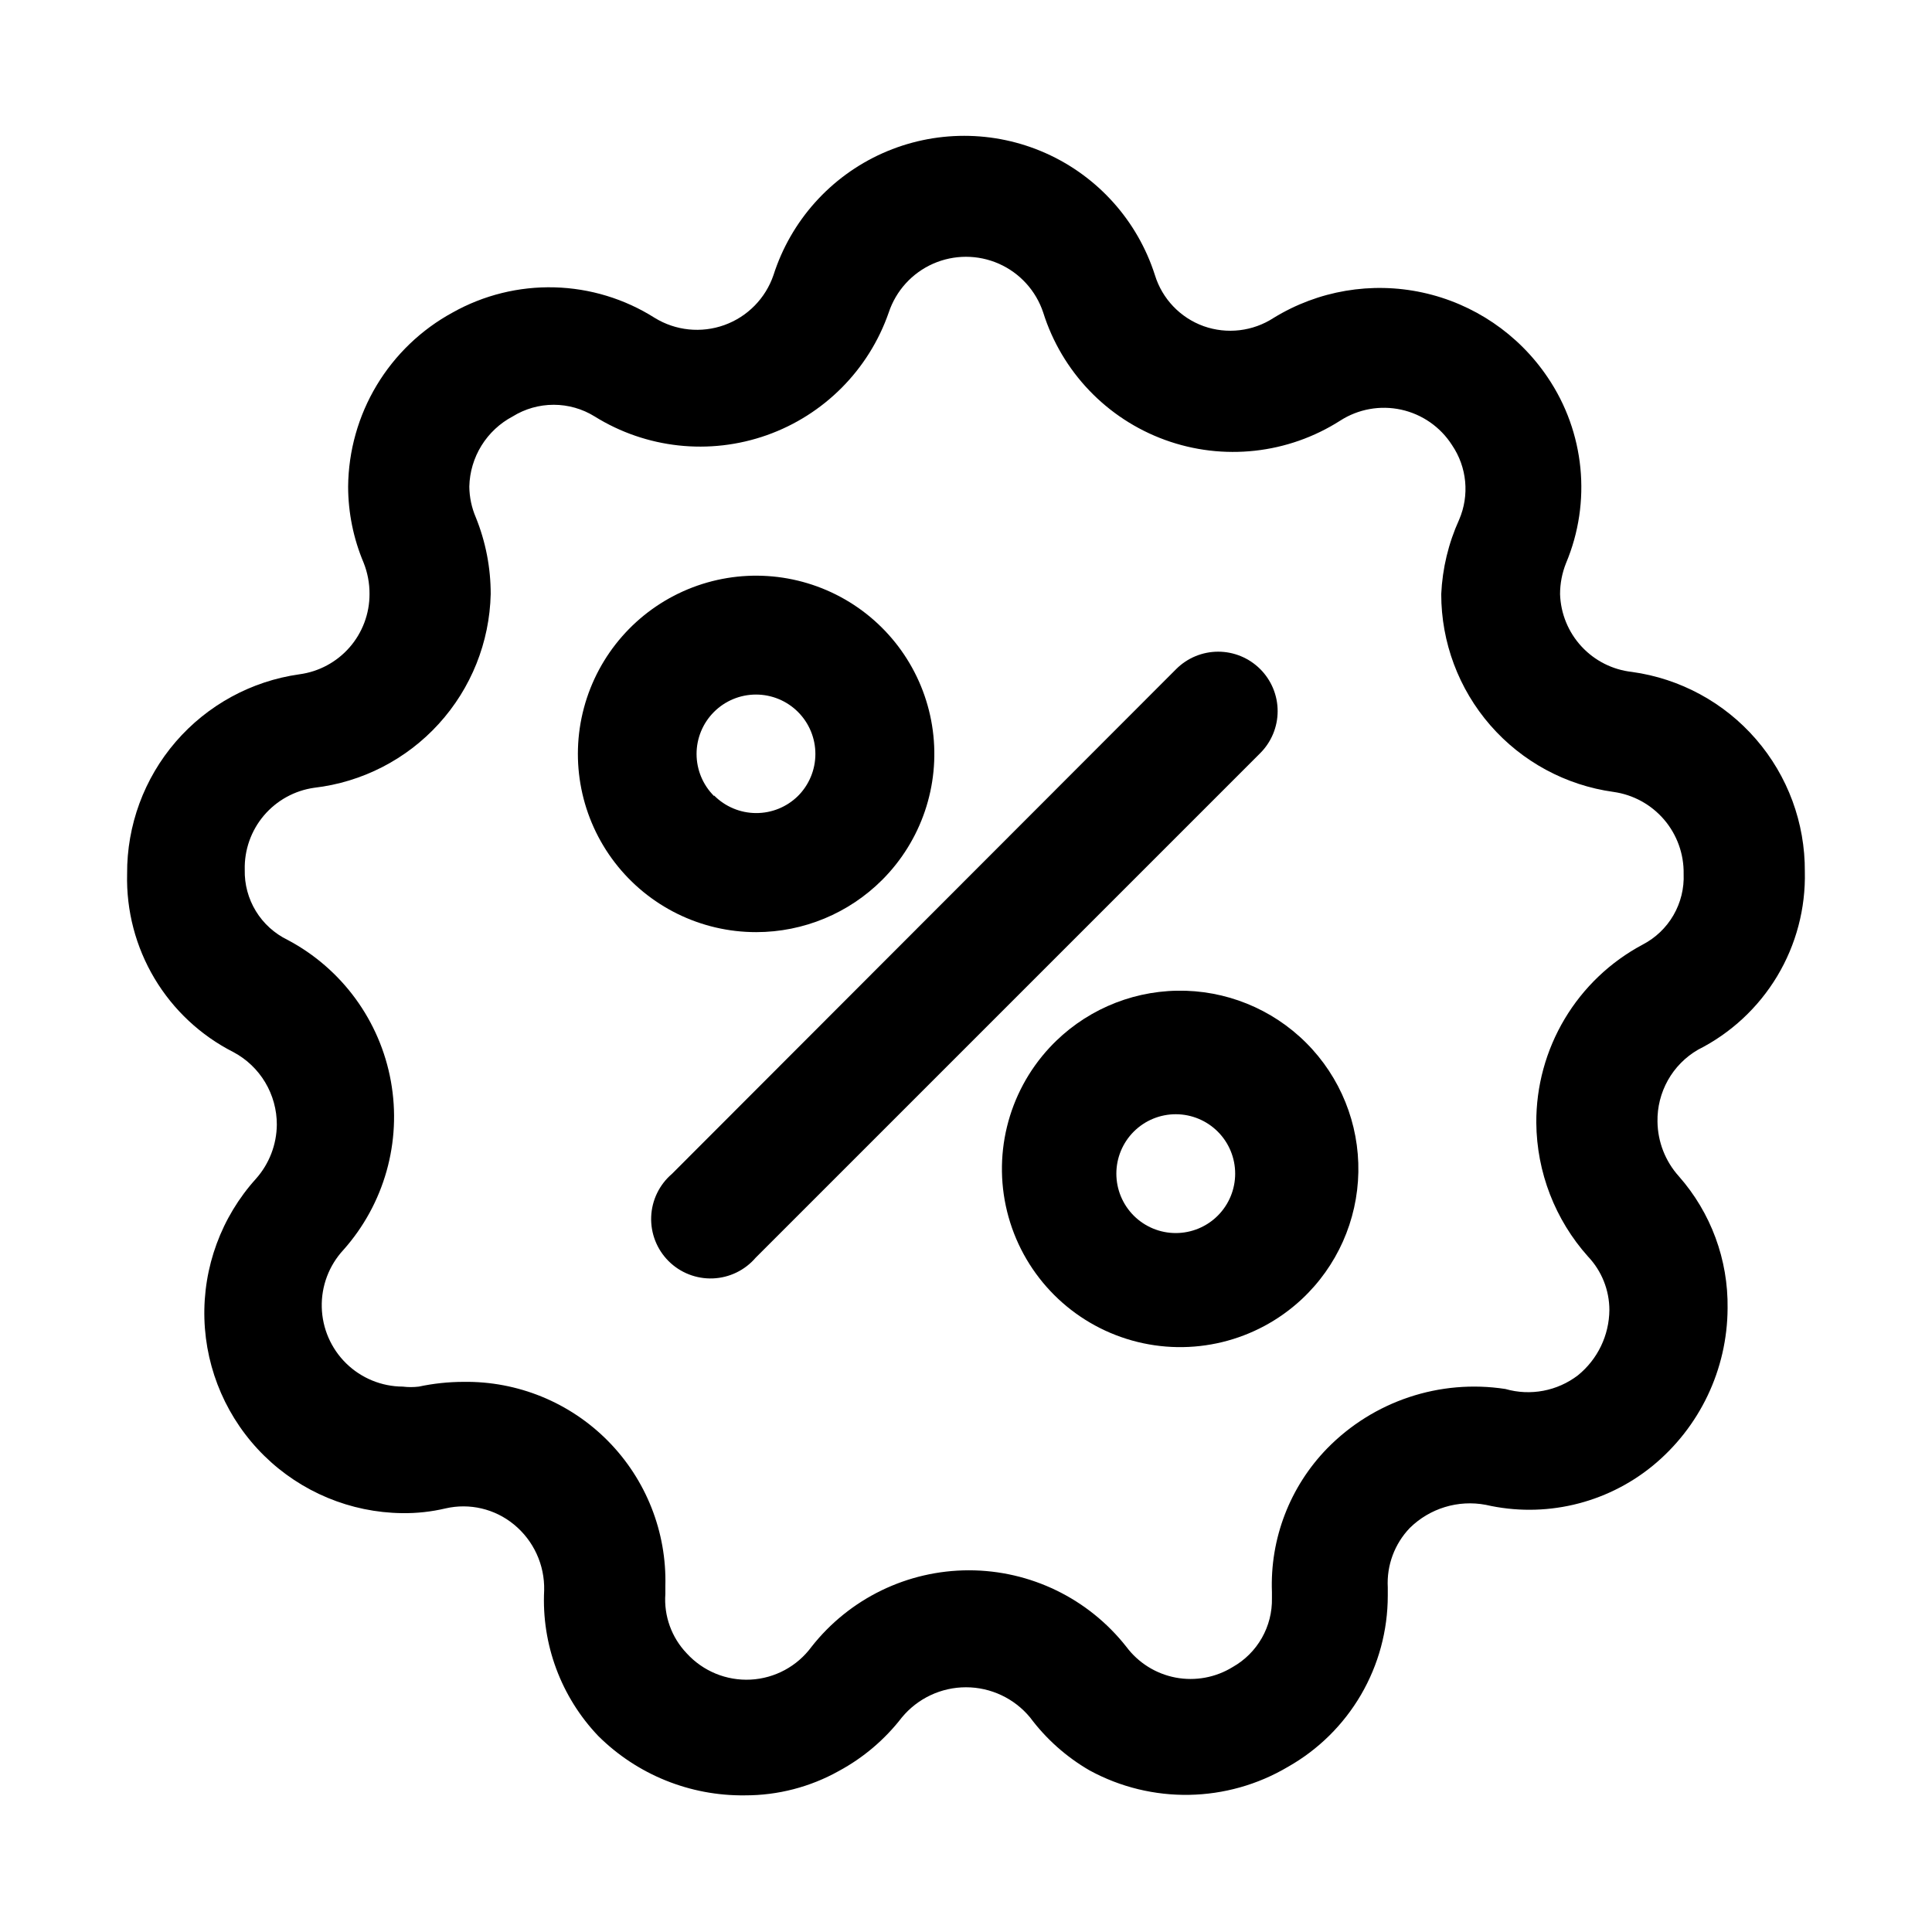 <?xml version="1.0" encoding="UTF-8"?>
<!-- Uploaded to: SVG Repo, www.svgrepo.com, Generator: SVG Repo Mixer Tools -->
<svg fill="#000000" width="800px" height="800px" version="1.1" viewBox="144 144 512 512" xmlns="http://www.w3.org/2000/svg">
 <g>
  <path d="m593.96 422.2c8.711-4.383 16-11.148 21.02-19.508 5.016-8.363 7.555-17.977 7.32-27.727 0.082-12.875-4.519-25.34-12.949-35.074-8.43-9.73-20.109-16.066-32.867-17.824-5.125-0.566-9.875-2.965-13.375-6.754s-5.516-8.715-5.676-13.871c0-2.805 0.535-5.582 1.574-8.188 6.812-16.195 4.977-34.734-4.879-49.277-7.738-11.473-19.605-19.516-33.129-22.449-13.523-2.934-27.656-0.531-39.453 6.703-5.508 3.59-12.379 4.406-18.574 2.203-6.195-2.231-10.977-7.246-12.91-13.539-4.598-14.379-15.102-26.117-28.883-32.281-13.781-6.16-29.535-6.16-43.316 0-13.781 6.164-24.281 17.902-28.879 32.281-2.098 6.164-6.891 11.039-13.016 13.246-6.129 2.203-12.926 1.504-18.473-1.91-7.965-5.039-17.145-7.832-26.57-8.082-9.422-0.25-18.738 2.055-26.961 6.664-8.312 4.519-15.262 11.184-20.137 19.293-4.871 8.109-7.484 17.379-7.57 26.84 0.012 6.922 1.402 13.773 4.094 20.152 1.059 2.652 1.594 5.484 1.574 8.344 0.008 5.191-1.875 10.211-5.293 14.121s-8.141 6.445-13.285 7.133c-12.727 1.793-24.371 8.145-32.77 17.871-8.395 9.73-12.977 22.176-12.891 35.027-0.246 9.734 2.269 19.336 7.258 27.695 4.988 8.359 12.242 15.137 20.926 19.539 3.477 1.855 6.387 4.625 8.41 8.008 2.023 3.387 3.09 7.258 3.082 11.199-0.047 5.285-2.004 10.375-5.512 14.328-9.18 10.156-14.082 23.469-13.68 37.152 0.406 13.688 6.086 26.688 15.855 36.281 9.766 9.594 22.863 15.043 36.555 15.203 3.871 0.055 7.731-0.371 11.496-1.258 6.367-1.465 13.055 0.105 18.105 4.25 5.231 4.273 8.191 10.723 8.027 17.477-0.715 14.277 4.465 28.223 14.328 38.574 10.32 10.258 24.336 15.934 38.887 15.742 8.711 0.02 17.277-2.203 24.875-6.453 6.496-3.504 12.18-8.332 16.691-14.172 4.188-5.074 10.422-8.016 17.004-8.016 6.578 0 12.816 2.941 17.004 8.016 4.242 5.688 9.602 10.457 15.742 14.012 16.469 8.977 36.449 8.617 52.586-0.945 8.027-4.539 14.703-11.129 19.352-19.098 4.644-7.965 7.094-17.02 7.098-26.242v-2.207c-0.32-5.828 1.789-11.527 5.824-15.742 5.301-5.234 12.836-7.527 20.152-6.141 15.488 3.551 31.746-0.223 44.086-10.234 12.59-10.266 19.926-25.629 19.992-41.879 0.184-12.848-4.418-25.305-12.91-34.949-3.586-3.981-5.602-9.129-5.668-14.488-0.074-3.84 0.883-7.629 2.762-10.98 1.883-3.348 4.625-6.133 7.945-8.066zm-14.641-27.867c-8.555 4.559-15.699 11.367-20.668 19.691-4.965 8.324-7.566 17.848-7.516 27.539 0.113 13.082 4.981 25.672 13.699 35.426 3.629 3.824 5.66 8.895 5.668 14.168-0.055 6.731-3.117 13.082-8.344 17.32-5.469 4.18-12.594 5.523-19.211 3.621-17.359-2.676-34.945 3.188-47.23 15.742-9.891 10.16-15.184 23.934-14.641 38.102v1.574c0.078 3.699-0.844 7.352-2.676 10.566-1.828 3.215-4.496 5.875-7.719 7.695-4.516 2.789-9.914 3.785-15.129 2.797-5.215-0.992-9.871-3.898-13.051-8.148-10.059-12.805-25.441-20.281-41.723-20.281s-31.664 7.477-41.723 20.281c-3.801 5.164-9.715 8.352-16.121 8.688-6.402 0.332-12.621-2.219-16.941-6.957-4.027-4.211-6.086-9.93-5.668-15.742v-2.047c0.391-14.371-5.106-28.277-15.211-38.5-10.105-10.223-23.945-15.879-38.316-15.66-3.969 0.008-7.926 0.43-11.809 1.258-1.41 0.172-2.84 0.172-4.25 0-5.613-0.023-10.996-2.234-15.004-6.16-4.008-3.93-6.328-9.266-6.465-14.875-0.141-5.609 1.914-11.055 5.723-15.176 10.844-12.172 15.488-28.648 12.598-44.691-2.887-16.043-12.988-29.867-27.395-37.492-3.473-1.688-6.383-4.332-8.395-7.625-2.008-3.293-3.031-7.094-2.941-10.953-0.129-5.25 1.676-10.363 5.07-14.371 3.398-4.004 8.148-6.621 13.348-7.356 12.676-1.477 24.387-7.484 32.98-16.918 8.594-9.43 13.488-21.652 13.781-34.406 0.008-6.961-1.328-13.859-3.938-20.309-1.113-2.59-1.703-5.371-1.73-8.188 0.086-3.84 1.199-7.586 3.219-10.852 2.023-3.266 4.879-5.934 8.273-7.727 3.262-2.023 7.023-3.094 10.863-3.094s7.602 1.07 10.863 3.094c13.652 8.5 30.43 10.328 45.594 4.969 15.164-5.363 27.062-17.328 32.34-32.523 1.918-5.766 6.18-10.457 11.738-12.918 5.559-2.457 11.898-2.457 17.457 0 5.559 2.461 9.82 7.152 11.738 12.918 4.918 15.672 16.852 28.156 32.285 33.773 15.43 5.617 32.598 3.723 46.438-5.117 4.777-3.07 10.586-4.117 16.137-2.906s10.395 4.578 13.461 9.359c3.992 5.852 4.707 13.34 1.891 19.84-2.812 6.199-4.418 12.879-4.727 19.68-0.004 12.777 4.617 25.129 13.008 34.766 8.395 9.637 19.992 15.91 32.652 17.66 5.215 0.73 9.98 3.344 13.406 7.344 3.422 4.004 5.262 9.121 5.172 14.383 0.16 3.836-0.777 7.633-2.703 10.953-1.922 3.316-4.754 6.019-8.16 7.785z"/>
  <path d="m377.8 377.17c10.375-10.387 15.328-25.016 13.402-39.57-1.926-14.559-10.512-27.395-23.234-34.727-12.723-7.332-28.133-8.332-41.695-2.703-13.562 5.633-23.734 17.25-27.527 31.438-3.789 14.188-0.762 29.328 8.188 40.973 8.949 11.641 22.805 18.461 37.488 18.445 12.523-0.012 24.527-4.992 33.379-13.855zm-44.555-22.199h-0.004c-2.965-2.945-4.633-6.953-4.644-11.133-0.008-4.18 1.648-8.195 4.602-11.152 2.953-2.961 6.965-4.621 11.145-4.621s8.191 1.66 11.145 4.621c2.953 2.957 4.606 6.973 4.598 11.152-0.008 4.18-1.68 8.188-4.644 11.133-2.969 2.914-6.973 4.531-11.129 4.5-4.16-0.027-8.141-1.703-11.07-4.656z"/>
  <path d="m422.2 421.57c-11.234 12.059-15.375 29.094-10.922 44.961 4.453 15.867 16.852 28.266 32.715 32.715 15.867 4.453 32.906 0.312 44.961-10.918 9.375-8.738 14.797-20.91 15.023-33.723 0.227-12.816-4.762-25.172-13.824-34.234-9.062-9.059-21.418-14.051-34.23-13.824-12.816 0.227-24.988 5.648-33.723 15.023zm44.555 44.555v0.004c-2.949 2.965-6.953 4.633-11.137 4.644-4.18 0.008-8.191-1.648-11.152-4.602-2.957-2.953-4.621-6.965-4.621-11.145 0-4.18 1.664-8.191 4.621-11.145 2.961-2.953 6.973-4.606 11.152-4.598 4.184 0.008 8.188 1.68 11.137 4.644 2.934 2.949 4.578 6.938 4.578 11.098 0 4.16-1.645 8.148-4.578 11.102z"/>
  <path d="m477.93 321.28c-2.949-2.93-6.938-4.578-11.098-4.578-4.16 0-8.148 1.648-11.098 4.578l-133.67 133.82c-3.332 2.856-5.324 6.969-5.492 11.352s1.496 8.641 4.598 11.742c3.102 3.102 7.359 4.766 11.742 4.598 4.383-0.168 8.496-2.16 11.352-5.492l133.67-133.67-0.004 0.004c2.981-2.957 4.66-6.981 4.66-11.18s-1.68-8.223-4.66-11.18z"/>
 </g>
</svg>